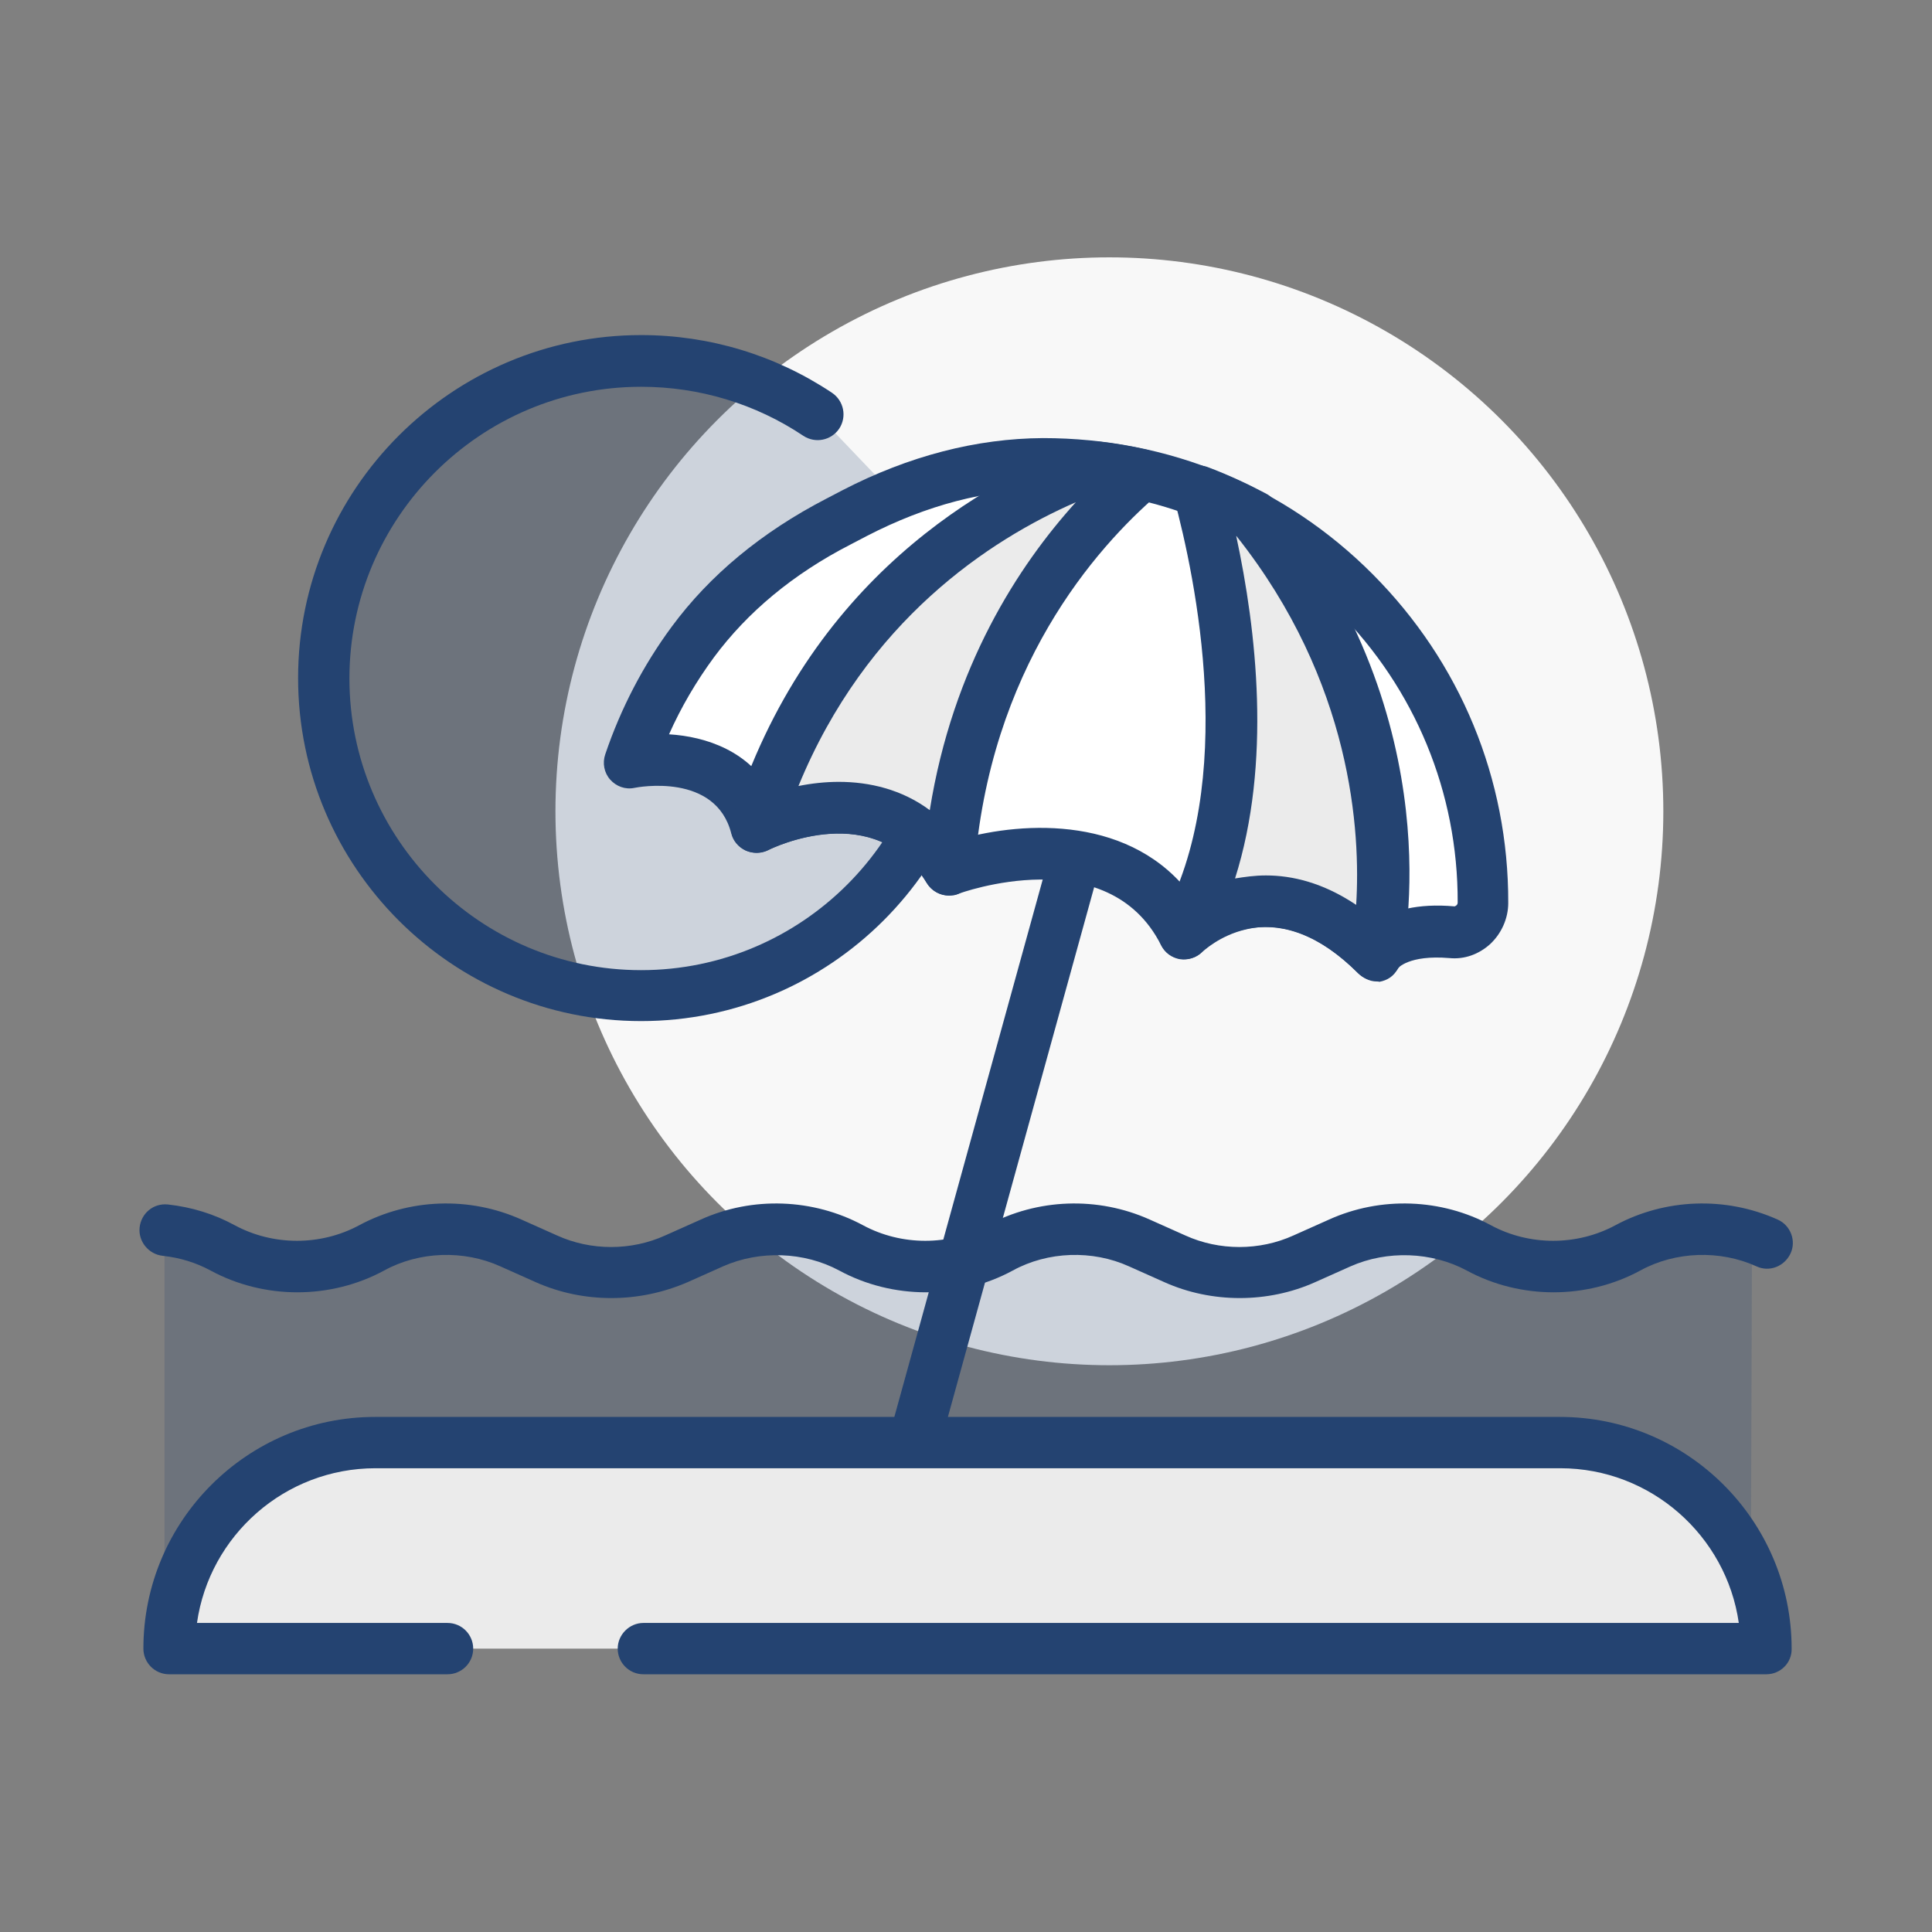 <?xml version="1.0" encoding="UTF-8"?>
<!-- Generator: $$$/GeneralStr/196=Adobe Illustrator 27.6.0, SVG Export Plug-In . SVG Version: 6.00 Build 0)  -->
<svg xmlns="http://www.w3.org/2000/svg" xmlns:xlink="http://www.w3.org/1999/xlink" version="1.1" id="beach" x="0px" y="0px" viewBox="0 0 512 512" style="enable-background:new 0 0 512 512;" xml:space="preserve">
<rect x="0" y="0" width="512" height="512" fill="#808080" stroke="none"/>
<style type="text/css">
	.st0{fill:#F8F8F8;}
	.st1{opacity:0.2;fill:#244371;}
	.st2{fill:#244371;}
	.st3{fill:#FFFFFF;}
	.st4{fill:#EBEBEB;}
</style>
<g>
	<circle class="st0" cx="294" cy="215" r="146.8"></circle>
	<g>
		<path class="st1" d="M241.8,136.2c7.7,12.7,12.1,27.6,12.1,43.5c0,46.4-37.6,84.1-84.1,84.1s-84.1-37.6-84.1-84.1    s37.6-84.1,84.1-84.1c17.3,0,33.4,5.2,46.8,14.2"></path>
		<path class="st2" d="M169.9,270.6c-50.1,0-90.9-40.8-90.9-90.9s40.8-90.9,90.9-90.9c18.1,0,35.6,5.3,50.6,15.3    c3.1,2.1,4,6.3,1.9,9.5c-2.1,3.1-6.3,4-9.5,1.9c-12.7-8.5-27.6-13-43-13c-42.6,0-77.3,34.7-77.3,77.3s34.7,77.3,77.3,77.3    s77.3-34.7,77.3-77.3c0-14.1-3.8-27.9-11.1-40c-2-3.2-0.9-7.4,2.3-9.4c3.2-2,7.4-0.9,9.4,2.3c8.6,14.1,13.1,30.4,13.1,47    C260.8,229.8,220,270.6,169.9,270.6L169.9,270.6z"></path>
	</g>
	<g>
		<path class="st3" d="M183.6,170.1c-7.1,9.6-12.7,20.3-16.6,31.9c0,0,28-5.5,33.6,17.2c0,0,34-17,51,11.3c0,0,45.3-17,62.3,17    c0,0,22.6-22.6,51,5.7c0,0,3.8-7.5,20.1-6.1c4.5,0.4,8.2-3.4,8.2-7.8c0.1-64.2-51.9-116.3-116.1-116.3c-0.1,0-0.3,0-0.4,0    c-17.4,0.1-34.5,5-50,13l-4.4,2.3C207.1,145.9,193.6,156.5,183.6,170.1L183.6,170.1z"></path>
		<path class="st2" d="M364.8,260.1c-1.8,0-3.5-0.9-4.9-2.2c-10-10-20-13.9-29.7-11.6c-7,1.6-11.5,5.9-11.6,6    c-1.5,1.5-3.7,2.2-5.9,1.9c-2.2-0.4-4-1.7-5-3.7c-14.1-28.1-53.4-13.8-53.8-13.6c-3.1,1.2-6.6-0.1-8.3-2.9    c-13.5-22.5-40.9-9.3-42.1-8.7c-1.9,0.9-4,0.9-5.9,0.1c-1.9-0.9-3.3-2.5-3.8-4.5c-4.1-16.2-24.8-12.3-25.7-12.1    c-2.4,0.5-4.8-0.4-6.4-2.2c-1.6-1.8-2.1-4.4-1.3-6.7c4.1-12.1,10-23.5,17.6-33.8c10.1-13.7,23.9-25.1,40.9-33.9l4.4-2.3    c17.6-9.1,35.5-13.7,53.1-13.8c33.3,0,64.2,12.8,87.4,36.1c23.2,23.3,36,54.2,35.9,87.1c0,4.1-1.8,8.1-4.8,10.9    c-3,2.7-6.8,4.1-10.8,3.7c-10.8-0.9-13.7,2.7-13.7,2.8c-1,2-2.7,3.1-4.9,3.5C365.4,260.1,365.1,260.1,364.8,260.1L364.8,260.1z     M335.6,232c8.2,0,18.4,2.7,29.3,11.9c4.1-2.5,10.6-4.6,20.6-3.7c0.5-0.2,0.8-0.5,0.8-1c0.1-29.2-11.3-56.7-31.9-77.4    c-20.6-20.7-48.1-32.1-77.3-32.1c-15.8,0-31.6,4.2-47.3,12.3l-4.4,2.3c-15.2,7.8-27.3,17.9-36.2,29.9v0    c-4.7,6.4-8.7,13.2-11.9,20.4c9.9,0.6,21.4,4.5,27.3,15.6c14.1-4.7,35.8-5.9,49.8,12.2c17.3-4.9,45.8-6.2,61.5,15.2    c2.9-1.7,6.8-3.5,11.4-4.6C329.6,232.4,332.5,232,335.6,232L335.6,232z M183.6,170.1L183.6,170.1L183.6,170.1z"></path>
	</g>
	<g>
		<path class="st4" d="M302.5,125.7c-4-0.9-8.1-1.6-12.2-2.1c-27.3,10.2-71,35.3-89.8,95.5c0,0,34-17,51,11.3    C255.6,173.7,285.7,140.2,302.5,125.7L302.5,125.7z"></path>
		<path class="st2" d="M251.5,237.3c-2.4,0-4.6-1.2-5.9-3.3c-13.6-22.6-40.9-9.3-42-8.7c-2.4,1.2-5.4,0.9-7.5-0.9    c-2.1-1.8-2.9-4.6-2.1-7.2c19.9-63.9,67.4-89.9,93.9-99.8c1-0.4,2.1-0.5,3.2-0.4c4.3,0.5,8.6,1.2,12.9,2.2c2.5,0.6,4.5,2.5,5.1,5    c0.6,2.5-0.2,5.2-2.2,6.8c-16.5,14.2-44.8,46.1-48.7,100c-0.2,3-2.3,5.5-5.2,6.2C252.6,237.2,252,237.3,251.5,237.3L251.5,237.3z     M222.3,207.2c8.1,0,16.7,2,24.1,7.5c6.1-38.1,23.5-64.8,38.7-81.6c-22.7,9.9-55.5,31.3-73.5,75.2    C215.1,207.6,218.7,207.2,222.3,207.2L222.3,207.2z"></path>
	</g>
	<path class="st1" d="M464.3,327.7c-11.7-5.3-21.9-3.1-33.2,3c-12.1,6.6-27.3,6.6-39.5,0c-11.2-6.1-25.2-6.6-36.9-1.3l-9.4,4.2   c-10.8,4.9-23.5,4.9-34.3,0l-9.4-4.2c-11.7-5.3-25.6-4.8-36.9,1.3c-12.1,6.6-27.3,6.6-39.5,0c-11.2-6.1-25.2-6.6-36.9-1.3l-9.4,4.2   c-10.8,4.9-23.5,4.9-34.3,0l-9.4-4.2c-11.7-5.3-25.6-4.8-36.9,1.3c-12.1,6.6-27.3,6.6-39.5,0c-4.7-2.6-9.9-4.1-15.2-4.7v90.5h420.4   L464.3,327.7L464.3,327.7z"></path>
	<g>
		<path class="st4" d="M332.3,136.9c-4.7-2.5-9.5-4.7-14.5-6.6c6.6,24.6,17.3,78.9-3.9,117.2c0,0,22.6-22.6,51,5.7    C364.8,253.1,378.4,194,332.3,136.9L332.3,136.9z"></path>
		<path class="st2" d="M364.7,259.9c-1.8,0-3.5-0.7-4.8-2c-23.2-23.2-40.6-6.4-41.3-5.7c-2.4,2.4-6.2,2.7-8.9,0.6    c-2.7-2-3.5-5.8-1.9-8.8c20.4-36.7,9.1-90.6,3.3-112.1c-0.7-2.5,0.1-5.1,2-6.8c1.9-1.7,4.6-2.2,7-1.3c5.3,2,10.5,4.4,15.4,7    c0.8,0.4,1.5,1,2.1,1.7c47.6,59,34.4,119.5,33.8,122.1c-0.6,2.4-2.4,4.3-4.8,5C366,259.8,365.4,259.9,364.7,259.9L364.7,259.9z     M335.5,232c6.9,0,15.1,1.9,23.9,7.8c1.2-19.2-1-59-31.7-97.7c0,0-0.1,0-0.1-0.1c5.4,25.1,9.4,60.2-0.3,90.8    C329.8,232.4,332.5,232,335.5,232L335.5,232z"></path>
	</g>
	<path class="st2" d="M231.6,427.6c-0.6,0-1.2-0.1-1.8-0.2c-3.6-1-5.8-4.8-4.8-8.4l52.1-188.7c1-3.6,4.8-5.7,8.4-4.8   c3.6,1,5.8,4.8,4.8,8.4l-52.1,188.7C237.4,425.6,234.6,427.6,231.6,427.6L231.6,427.6z"></path>
	<g>
		<path class="st4" d="M118.5,436.9H44.8c0-30.2,24.5-54.6,54.6-54.6h314c30.2,0,54.6,24.5,54.6,54.6H170.5"></path>
		<path class="st2" d="M468.1,443.7H170.5c-3.8,0-6.8-3.1-6.8-6.8s3.1-6.8,6.8-6.8h290.3c-3.3-23.1-23.3-41-47.3-41h-314    c-24,0-44,17.8-47.3,41h66.4c3.8,0,6.8,3.1,6.8,6.8c0,3.8-3.1,6.8-6.8,6.8H44.8c-3.8,0-6.8-3.1-6.8-6.8    c0-33.9,27.6-61.4,61.4-61.4h314c33.9,0,61.4,27.6,61.4,61.4C474.9,440.7,471.8,443.7,468.1,443.7L468.1,443.7z"></path>
	</g>
	<path class="st2" d="M162,344c-6.9,0-13.7-1.4-20-4.2l-9.4-4.2c-9.7-4.4-21.5-4-30.8,1.1c-14.2,7.7-31.8,7.7-46,0   c-3.9-2.1-8.1-3.4-12.7-3.9c-3.7-0.4-6.5-3.8-6.1-7.5c0.4-3.7,3.6-6.5,7.5-6.1c6.3,0.7,12.2,2.5,17.7,5.5c10.2,5.5,22.8,5.5,33,0   c13.2-7.1,29.2-7.7,43-1.5l9.4,4.2c9,4.1,19.7,4.1,28.7,0l9.4-4.2c13.7-6.2,29.8-5.6,43,1.5c10.2,5.5,22.8,5.5,33,0   c13.2-7.1,29.2-7.7,43-1.5l9.4,4.2c9,4.1,19.7,4.1,28.7,0l9.4-4.2c13.7-6.2,29.8-5.6,42.9,1.5c10.2,5.5,22.8,5.5,33,0   c13.2-7.1,29.2-7.7,43-1.5c3.4,1.5,5,5.6,3.4,9c-1.6,3.4-5.6,5-9,3.4c-9.7-4.4-21.5-4-30.8,1.1c-14.2,7.7-31.8,7.7-46,0   c-9.3-5-21.1-5.4-30.8-1.1l-9.4,4.2c-12.5,5.6-27.4,5.6-39.9,0l-9.4-4.2c-9.7-4.4-21.5-4-30.8,1.1c-14.2,7.7-31.8,7.7-46,0   c-9.3-5-21.1-5.4-30.8-1.1l-9.4,4.2C175.7,342.6,168.9,344,162,344L162,344z"></path>
</g>
</svg>
